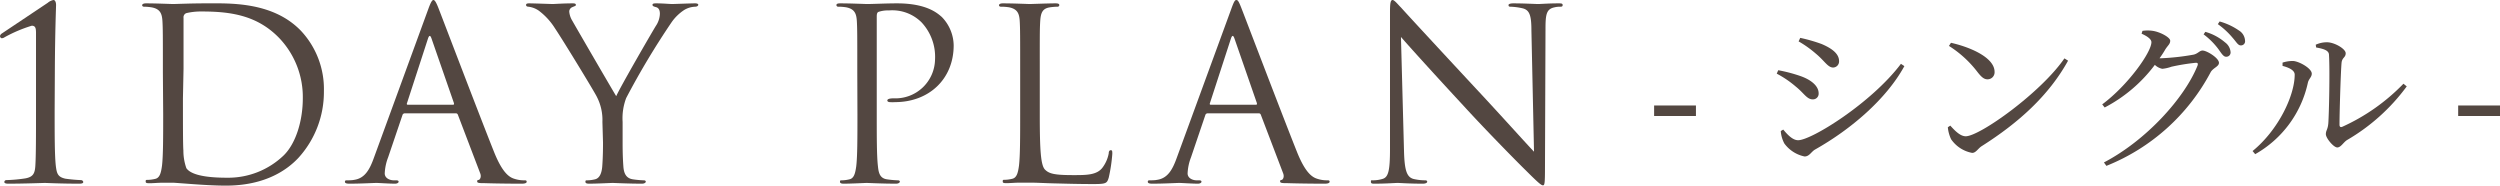 <svg xmlns="http://www.w3.org/2000/svg" viewBox="0 0 335.36 24.93"><defs><style>.cls-1{fill:#534741;}</style></defs><g id="レイヤー_2" data-name="レイヤー 2"><g id="画像"><path class="cls-1" d="M7.33,14.91c0,3.2,0,5.95.16,7.36.13,1,.25,1.47,1.28,1.7a20.52,20.52,0,0,0,2.11.19.31.31,0,0,1,.29.25c0,.16-.16.23-.55.23-2.4,0-4.44-.1-4.6-.1s-2.85.1-4.9.1c-.35,0-.54-.07-.54-.23a.27.27,0,0,1,.25-.25,20,20,0,0,0,2.56-.23c1.06-.19,1.28-.67,1.35-1.66.09-1.41.09-4.16.09-7.36V4.45c0-.64-.06-1-.57-1A18.83,18.83,0,0,0,.61,5a.67.67,0,0,1-.39.13C.13,5.12,0,5,0,4.83a.55.55,0,0,1,.22-.32L6.4.38A1.71,1.71,0,0,1,7.17,0c.25,0,.35.35.35.67S7.39,4.1,7.36,9Z"/><path class="cls-1" d="M21.85,9.73c0-5,0-5.89-.06-6.91S21.46,1.22,20.41,1A6.41,6.41,0,0,0,19.32.9c-.13,0-.25-.07-.25-.2s.16-.25.51-.25C21,.45,23,.54,23.19.54c.39,0,2.4-.09,4.32-.09,3.17,0,9-.29,12.83,3.65a11.42,11.42,0,0,1,3.11,8.12,13.11,13.11,0,0,1-3.46,9c-1.37,1.44-4.25,3.68-9.69,3.68-1.38,0-3.08-.1-4.45-.2s-2.5-.19-2.66-.19-.61,0-1.28,0-1.37.07-1.85.07-.52-.07-.52-.26.07-.19.26-.19a4.52,4.52,0,0,0,1-.13c.64-.13.8-.83.93-1.76.16-1.34.16-3.87.16-6.94Zm2.69,3.45c0,3.4,0,6.34.06,7A7.07,7.07,0,0,0,25,22.56c.42.61,1.67,1.28,5.44,1.28a10.74,10.74,0,0,0,7.62-3c1.66-1.63,2.56-4.7,2.56-7.65A11.46,11.46,0,0,0,37.5,5.15C34.49,2,30.84,1.54,27,1.54A8.5,8.5,0,0,0,25,1.76a.59.59,0,0,0-.38.64c0,1.09,0,4.35,0,6.82Z"/><path class="cls-1" d="M57.44,1.25C57.82.19,58,0,58.14,0s.32.16.7,1.15c.48,1.22,5.51,14.43,7.46,19.3,1.15,2.84,2.08,3.36,2.75,3.55a4.12,4.12,0,0,0,1.28.19c.19,0,.32,0,.32.19s-.29.26-.64.26-2.82,0-5-.07c-.61,0-1,0-1-.22s.09-.19.22-.22.38-.36.19-.87l-3-7.87a.28.28,0,0,0-.29-.19H54.3a.33.33,0,0,0-.32.26l-1.92,5.66a6.72,6.72,0,0,0-.45,2.14c0,.64.67.93,1.22.93h.32c.22,0,.32.06.32.19s-.19.26-.48.26c-.77,0-2.15-.1-2.5-.1s-2.11.1-3.61.1c-.42,0-.61-.07-.61-.26s.13-.19.29-.19.67,0,.92-.06c1.48-.2,2.12-1.41,2.69-3Zm3.32,12.8c.16,0,.16-.1.13-.23l-3-8.64q-.24-.72-.48,0l-2.81,8.64c-.07.16,0,.23.09.23Z"/><path class="cls-1" d="M80.81,16.35A6.74,6.74,0,0,0,80.07,13c-.22-.51-4.51-7.55-5.63-9.21a8.75,8.75,0,0,0-2.18-2.37A3.07,3.07,0,0,0,70.89.9c-.16,0-.32-.07-.32-.23s.12-.22.41-.22c.61,0,3,.09,3.17.09S75.59.45,76.84.45c.35,0,.41.09.41.22s-.19.16-.48.29a.65.65,0,0,0-.41.58,2.77,2.77,0,0,0,.41,1.24c.52.93,5.32,9.19,5.89,10.12.61-1.35,4.67-8.36,5.31-9.41a3.11,3.11,0,0,0,.55-1.63c0-.45-.13-.8-.51-.9S87.53.8,87.53.64s.19-.19.51-.19c.83,0,1.85.09,2.11.09s2.5-.09,3.1-.09c.23,0,.42.06.42.19s-.16.26-.42.26a3,3,0,0,0-1.47.44A6.23,6.23,0,0,0,90.08,3,104.52,104.52,0,0,0,84,13.15a7.64,7.64,0,0,0-.48,3.2V19.1c0,.52,0,1.86.1,3.2.06.93.35,1.63,1.31,1.76a12.51,12.51,0,0,0,1.44.13c.19,0,.26.1.26.19s-.16.26-.51.26c-1.76,0-3.78-.1-3.94-.1s-2.18.1-3.14.1c-.35,0-.51-.07-.51-.26s.07-.19.26-.19a4.52,4.52,0,0,0,1-.13c.64-.13.93-.83,1-1.76.1-1.34.1-2.68.1-3.2Z"/><path class="cls-1" d="M115,9.73c0-5,0-5.89-.06-6.91s-.32-1.6-1.38-1.83A6.33,6.33,0,0,0,112.45.9a.23.23,0,0,1-.25-.2c0-.19.16-.25.51-.25,1.44,0,3.36.09,3.62.09.7,0,2.56-.09,4-.09,4,0,5.44,1.34,6,1.82a5.57,5.57,0,0,1,1.6,3.81c0,4.54-3.33,7.62-7.87,7.62a3.77,3.77,0,0,1-.67,0c-.16,0-.36-.06-.36-.22s.2-.29.87-.29a5.31,5.31,0,0,0,5.53-5.21A6.77,6.77,0,0,0,123.62,3a5.55,5.55,0,0,0-4.38-1.6,3.9,3.9,0,0,0-1.38.19c-.19.06-.25.29-.25.61V15.36c0,3.07,0,5.6.16,6.94.09.93.28,1.63,1.24,1.76a12.71,12.71,0,0,0,1.44.13c.2,0,.26.1.26.19s-.16.26-.51.26c-1.76,0-3.78-.1-3.94-.1s-2.11.1-3.07.1c-.35,0-.51-.07-.51-.26s.06-.19.25-.19a4.44,4.44,0,0,0,1-.13c.64-.13.8-.83.93-1.76.16-1.34.16-3.87.16-6.94Z"/><path class="cls-1" d="M139.48,15.42c0,4.71.13,6.75.7,7.33s1.35.74,3.84.74c1.7,0,3.11,0,3.87-1a4.56,4.56,0,0,0,.84-1.92c0-.26.09-.42.28-.42s.2.13.2.48a21.25,21.25,0,0,1-.48,3.2c-.23.74-.32.86-2,.86-2.3,0-4-.06-5.31-.09s-2.34-.1-3.27-.1c-.12,0-.67,0-1.31,0s-1.34.07-1.82.07-.51-.07-.51-.26.06-.19.25-.19a4.52,4.52,0,0,0,1-.13c.64-.13.8-.83.93-1.76.16-1.34.16-3.87.16-6.94V9.73c0-5,0-5.89-.06-6.91s-.32-1.6-1.38-1.83A6.41,6.41,0,0,0,134.26.9c-.13,0-.25-.07-.25-.2s.16-.25.51-.25c1.44,0,3.45.09,3.61.09s2.5-.09,3.46-.09c.35,0,.51.06.51.25a.23.23,0,0,1-.25.2,7.92,7.92,0,0,0-1.06.09c-.93.16-1.18.71-1.25,1.83s-.06,1.92-.06,6.91Z"/><path class="cls-1" d="M165.15,1.25c.38-1.06.51-1.25.7-1.25s.32.16.7,1.15c.48,1.22,5.51,14.43,7.46,19.3,1.15,2.84,2.08,3.36,2.75,3.55a4.12,4.12,0,0,0,1.28.19c.19,0,.32,0,.32.19s-.29.26-.64.26-2.82,0-5-.07c-.61,0-1,0-1-.22s.09-.19.22-.22.38-.36.19-.87l-3-7.87a.28.28,0,0,0-.29-.19H162a.33.33,0,0,0-.32.26l-1.92,5.66a6.72,6.72,0,0,0-.45,2.14c0,.64.67.93,1.22.93h.32c.22,0,.32.06.32.19s-.19.26-.48.26c-.77,0-2.15-.1-2.5-.1s-2.11.1-3.61.1c-.42,0-.61-.07-.61-.26s.13-.19.29-.19.67,0,.92-.06c1.48-.2,2.12-1.41,2.69-3Zm3.32,12.8c.16,0,.16-.1.13-.23l-3-8.64q-.24-.72-.48,0l-2.81,8.64c-.07.16,0,.23.09.23Z"/><path class="cls-1" d="M188.34,20.29c.07,2.62.39,3.45,1.25,3.71a7,7,0,0,0,1.6.19c.16,0,.26.06.26.19s-.2.26-.58.26c-1.82,0-3.1-.1-3.39-.1s-1.63.1-3.07.1c-.32,0-.51,0-.51-.26s.09-.19.25-.19a4.55,4.55,0,0,0,1.31-.19c.8-.23,1-1.15,1-4.07l0-18.33c0-1.25.09-1.6.35-1.6s.8.7,1.12,1c.48.55,5.24,5.7,10.17,11,3.17,3.39,6.66,7.29,7.68,8.35L205.43,4.1c0-2.08-.26-2.79-1.25-3A8.3,8.3,0,0,0,202.61.9c-.22,0-.25-.1-.25-.23s.25-.22.64-.22c1.44,0,3,.09,3.33.09s1.4-.09,2.71-.09c.36,0,.58,0,.58.22s-.13.23-.35.23a3,3,0,0,0-.77.09c-1.05.23-1.18.93-1.18,2.85l-.07,18.75c0,2.11-.06,2.27-.28,2.27s-.64-.35-2.34-2.05c-.35-.32-5-5-8.35-8.67-3.71-4-7.33-8-8.35-9.18Z"/><path class="cls-1" d="M221.89,14.15h5.61v1.41h-5.61Z"/><path class="cls-1" d="M238.34,9.88l.2-.46a20.14,20.14,0,0,1,3,.79c1.41.5,2.42,1.32,2.42,2.31a.76.76,0,0,1-.79.81c-.79,0-1.17-.83-2.27-1.71A13.72,13.72,0,0,0,238.34,9.88ZM255,8.56l.46.31c-2.42,4.42-7.15,8.47-12,11.2-.51.31-.75.92-1.39.92a4.49,4.49,0,0,1-2.71-1.74,4.16,4.16,0,0,1-.48-1.67l.33-.2c.55.66,1.25,1.43,2,1.43C243,18.81,251.06,13.8,255,8.56Zm-13.73-3,.22-.48a21.41,21.41,0,0,1,2.86.82c1.49.63,2.35,1.36,2.35,2.3a.82.82,0,0,1-.79.86c-.72,0-1.14-.88-2.31-1.85A14.56,14.56,0,0,0,241.25,5.54Z"/><path class="cls-1" d="M276.93,7.83l.49.31c-2.62,4.73-6.69,8.36-11.58,11.46-.5.31-.77.91-1.29.91a4.4,4.4,0,0,1-2.82-1.83,4.72,4.72,0,0,1-.44-1.61l.33-.22c.62.69,1.34,1.43,2.07,1.43C265.58,18.28,273.79,12.41,276.93,7.83ZM261.71,5.74c2.66.6,5.85,2,5.85,3.9a.94.94,0,0,1-.95,1c-.46,0-.81-.29-1.36-1a14.65,14.65,0,0,0-3.81-3.48Z"/><path class="cls-1" d="M287.4,4.14a4.67,4.67,0,0,1,1.39,0c1,.15,2.33.88,2.33,1.32s-.28.59-.64,1.14a12,12,0,0,1-.79,1.21,1.94,1.94,0,0,0,.33,0,31.58,31.58,0,0,0,4.23-.48c.59-.13.81-.55,1.21-.55.57,0,2.2,1,2.2,1.65,0,.49-.75.66-1.1,1.23a27.28,27.28,0,0,1-14,12.59l-.33-.46c5.65-2.95,10.8-8.61,12.56-13,.09-.29,0-.37-.22-.37a27.88,27.88,0,0,0-3.28.53,5.06,5.06,0,0,1-1.23.28,2,2,0,0,1-1-.53,19.88,19.88,0,0,1-6.73,5.72L282,14c3.46-2.57,6.6-7,6.6-8.34,0-.41-.57-.81-1.32-1.14Zm8.43.13a7,7,0,0,1,2.64,1.41A1.79,1.79,0,0,1,299.22,7a.57.57,0,0,1-.62.61c-.33,0-.59-.42-1-1a9.75,9.75,0,0,0-2-2Zm1.92-1.39a8.61,8.61,0,0,1,2.59,1.21,1.7,1.7,0,0,1,.82,1.37.55.55,0,0,1-.58.63c-.37,0-.59-.46-1.07-1a10.48,10.48,0,0,0-2-1.85Z"/><path class="cls-1" d="M306.19,8.84V8.4a4.49,4.49,0,0,1,1.41-.22c.84.05,2.51,1,2.51,1.7,0,.48-.42.7-.53,1.25a14.53,14.53,0,0,1-7.06,9.55l-.35-.42c3.45-2.81,5.65-7.43,5.65-10.25C307.82,9.33,306.79,9,306.19,8.84ZM310.64,6a3.56,3.56,0,0,1,1.51-.33c1,0,2.51.88,2.51,1.47s-.46.55-.55,1.25c-.11,1.1-.28,6.69-.28,8.34,0,.29.15.38.39.27a26.7,26.7,0,0,0,8.19-5.77l.44.36a26.37,26.37,0,0,1-8,7.19c-.5.31-.83,1-1.32,1S312,18.53,312,18s.26-.59.33-1.47c.09-1.21.22-7,.09-9.16,0-.57-.62-.81-1.72-1Z"/><path class="cls-1" d="M329.75,14.15h5.61v1.41h-5.61Z"/></g></g></svg>